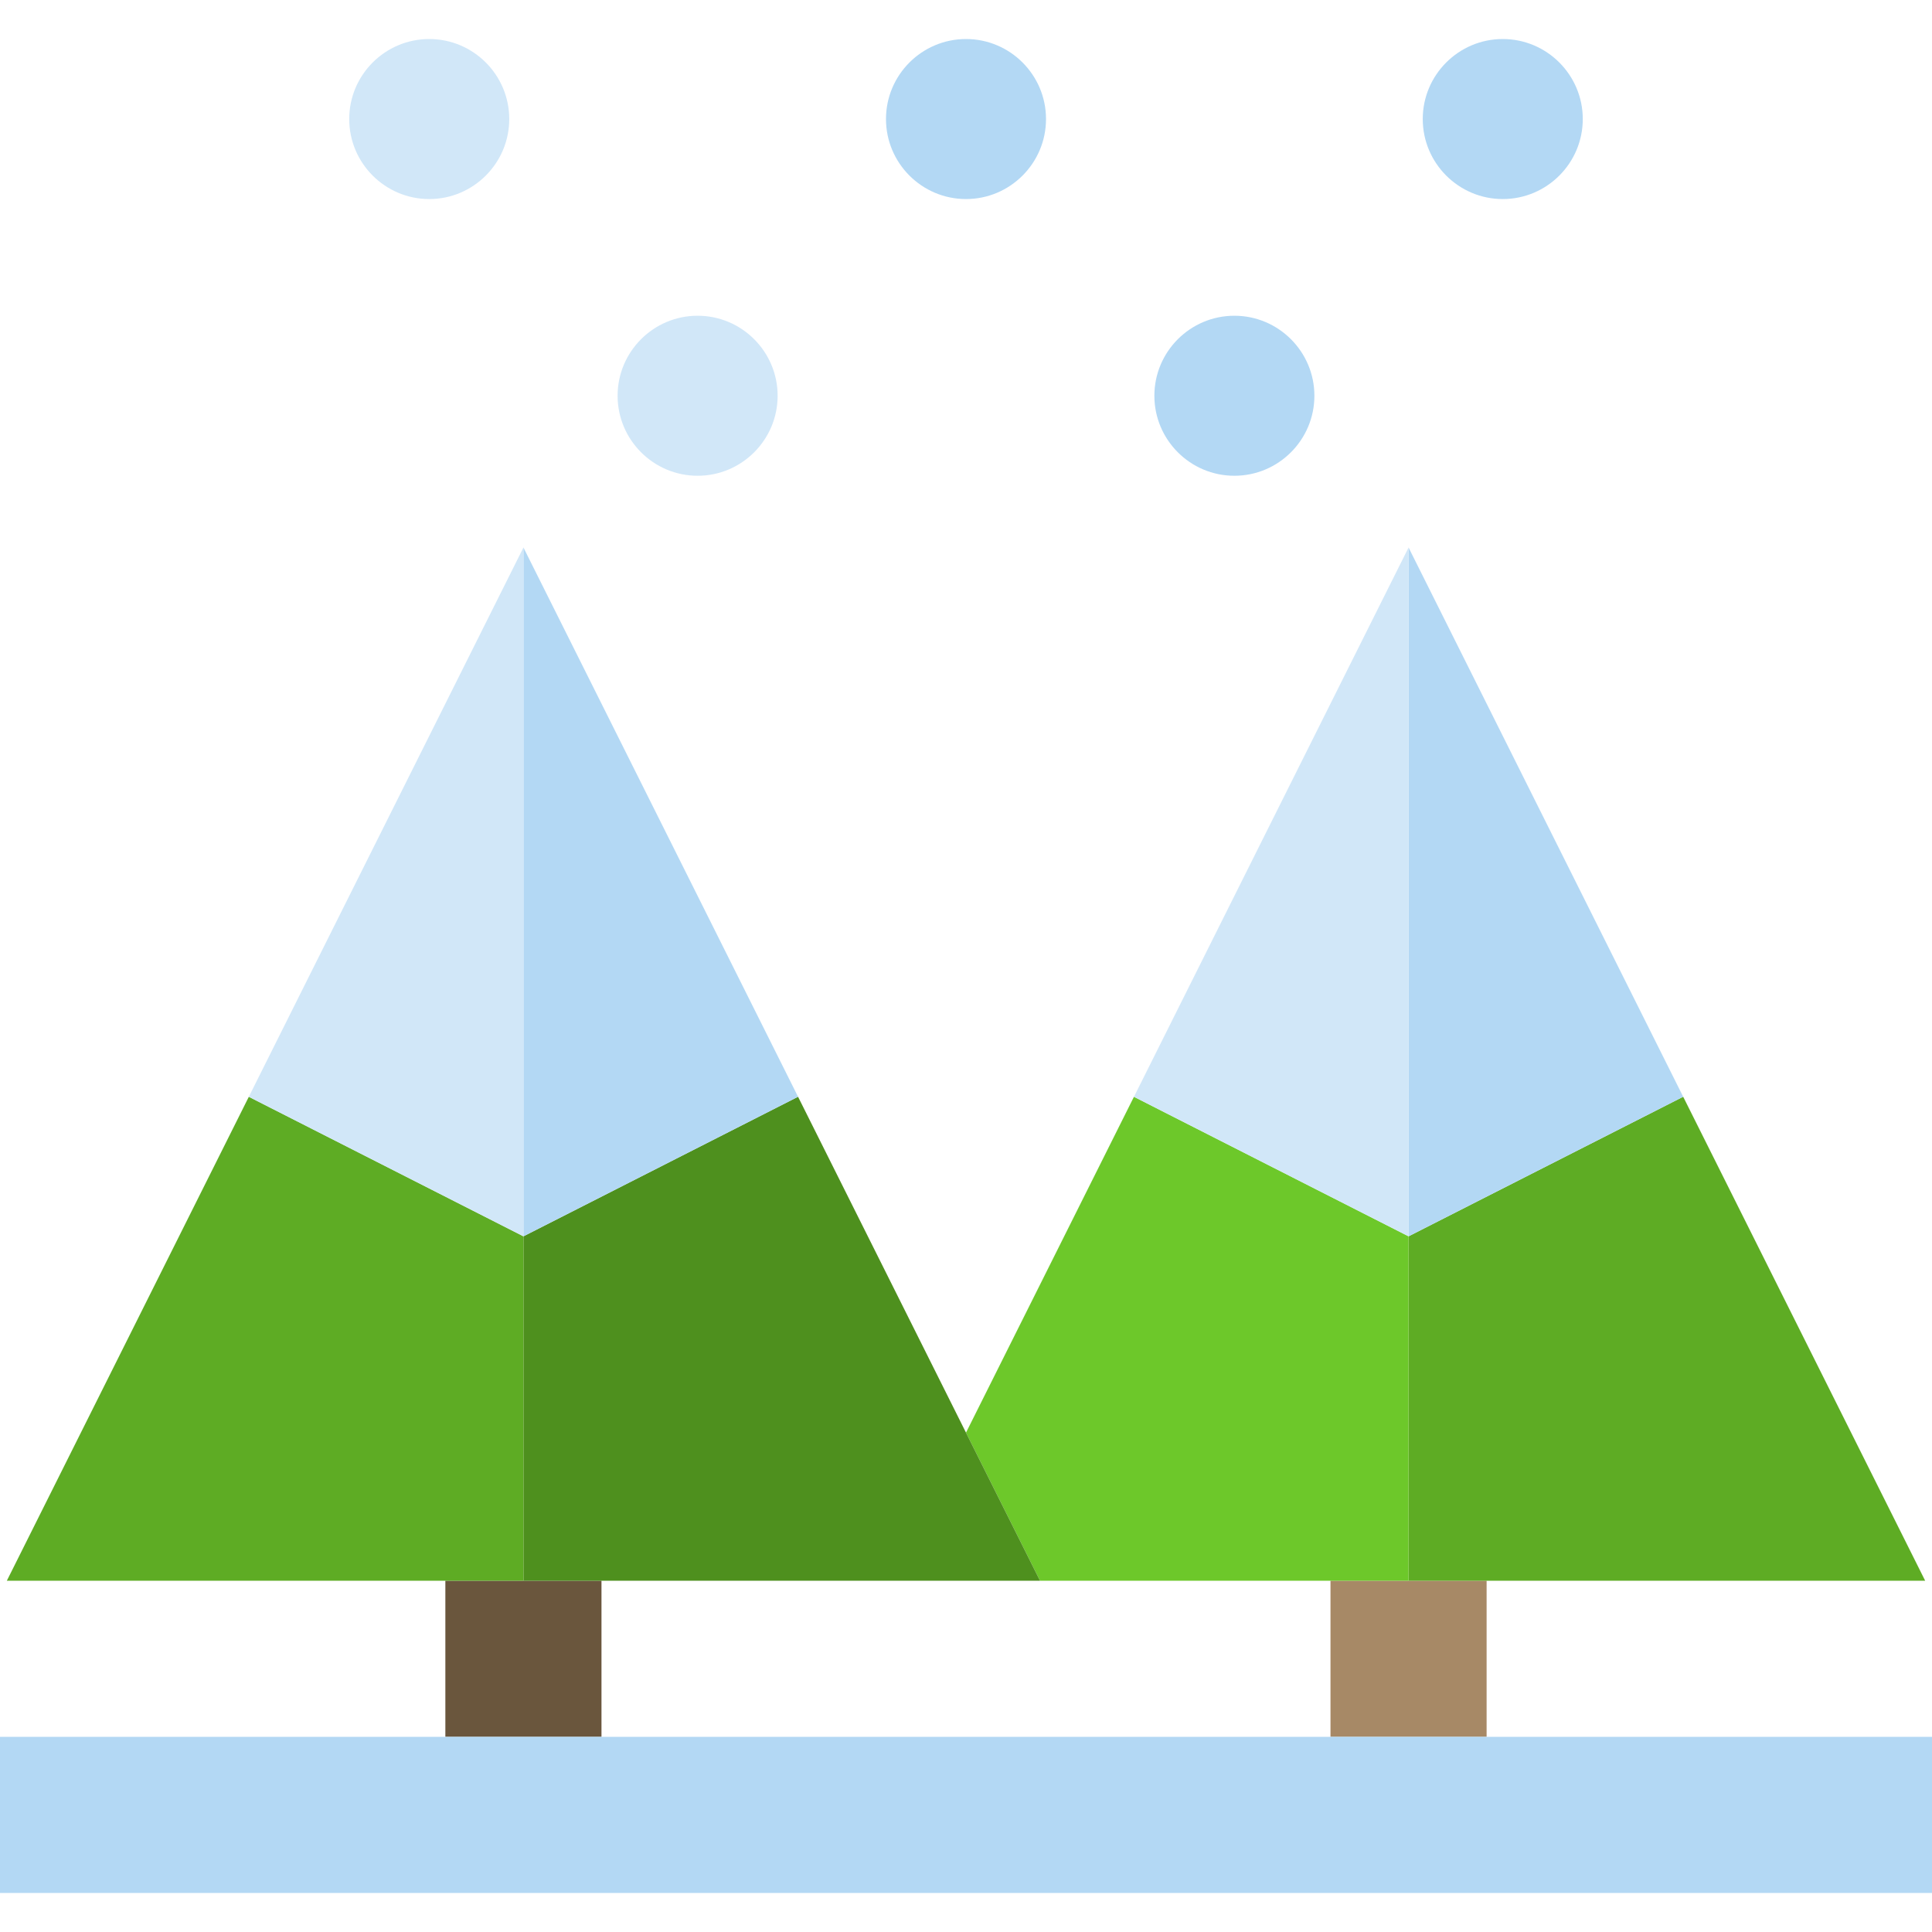 <?xml version="1.0" encoding="iso-8859-1"?>
<!-- Generator: Adobe Illustrator 19.0.0, SVG Export Plug-In . SVG Version: 6.00 Build 0)  -->
<svg version="1.1" id="Layer_1" xmlns="http://www.w3.org/2000/svg" xmlns:xlink="http://www.w3.org/1999/xlink" x="0px" y="0px"
	 viewBox="0 0 495 495" style="enable-background:new 0 0 495 495;" xml:space="preserve">
<g>
	<path style="fill:#B3D8F4;" d="M316.263,121.896c11.304,0,20.5-9.196,20.5-20.5s-9.196-20.5-20.5-20.5s-20.5,9.196-20.5,20.5
		S304.959,121.896,316.263,121.896z"/>
	<path style="fill:#D1E7F8;" d="M109.975,51c11.304,0,20.5-9.196,20.5-20.5s-9.196-20.5-20.5-20.5s-20.5,9.196-20.5,20.5
		S98.671,51,109.975,51z"/>
	<path style="fill:#B3D8F4;" d="M385.025,51c11.304,0,20.5-9.196,20.5-20.5s-9.196-20.5-20.5-20.5s-20.5,9.196-20.5,20.5
		S373.722,51,385.025,51z"/>
	<path style="fill:#B3D8F4;" d="M247.5,51c11.304,0,20.5-9.196,20.5-20.5S258.804,10,247.5,10S227,19.196,227,30.5
		S236.196,51,247.5,51z"/>
	<path style="fill:#D1E7F8;" d="M178.737,121.896c11.304,0,20.5-9.196,20.5-20.5s-9.196-20.5-20.5-20.5s-20.5,9.196-20.5,20.5
		S167.434,121.896,178.737,121.896z"/>
	<rect x="114.106" y="405" style="fill:#6A563D;" width="40" height="40"/>
	<rect x="340.886" y="405" style="fill:#A78966;" width="40" height="40"/>
	<polygon style="fill:#5EAC24;" points="360.89,405 493.25,405 431.25,281 360.89,316.76 	"/>
	<polygon style="fill:#B3D8F4;" points="431.25,281 360.89,140.28 360.89,316.76 	"/>
	<polygon style="fill:#6DC82A;" points="360.89,405 360.89,316.76 290.53,281.01 247.501,367.062 266.47,405 	"/>
	<polygon style="fill:#D1E7F8;" points="360.89,140.28 290.53,281.01 360.89,316.76 	"/>
	<polygon style="fill:#4E901E;" points="134.11,405 266.47,405 204.47,281 134.11,316.76 	"/>
	<polygon style="fill:#B3D8F4;" points="204.47,281 134.11,140.28 134.11,316.76 	"/>
	<polygon style="fill:#5EAC24;" points="134.11,316.76 63.75,281.01 1.75,405 134.11,405 	"/>
	<polygon style="fill:#D1E7F8;" points="134.11,140.28 63.75,281.01 134.11,316.76 	"/>
	<rect y="445" style="fill:#B3D8F4;" width="495" height="40"/>
</g>
<g>
</g>
<g>
</g>
<g>
</g>
<g>
</g>
<g>
</g>
<g>
</g>
<g>
</g>
<g>
</g>
<g>
</g>
<g>
</g>
<g>
</g>
<g>
</g>
<g>
</g>
<g>
</g>
<g>
</g>
</svg>
